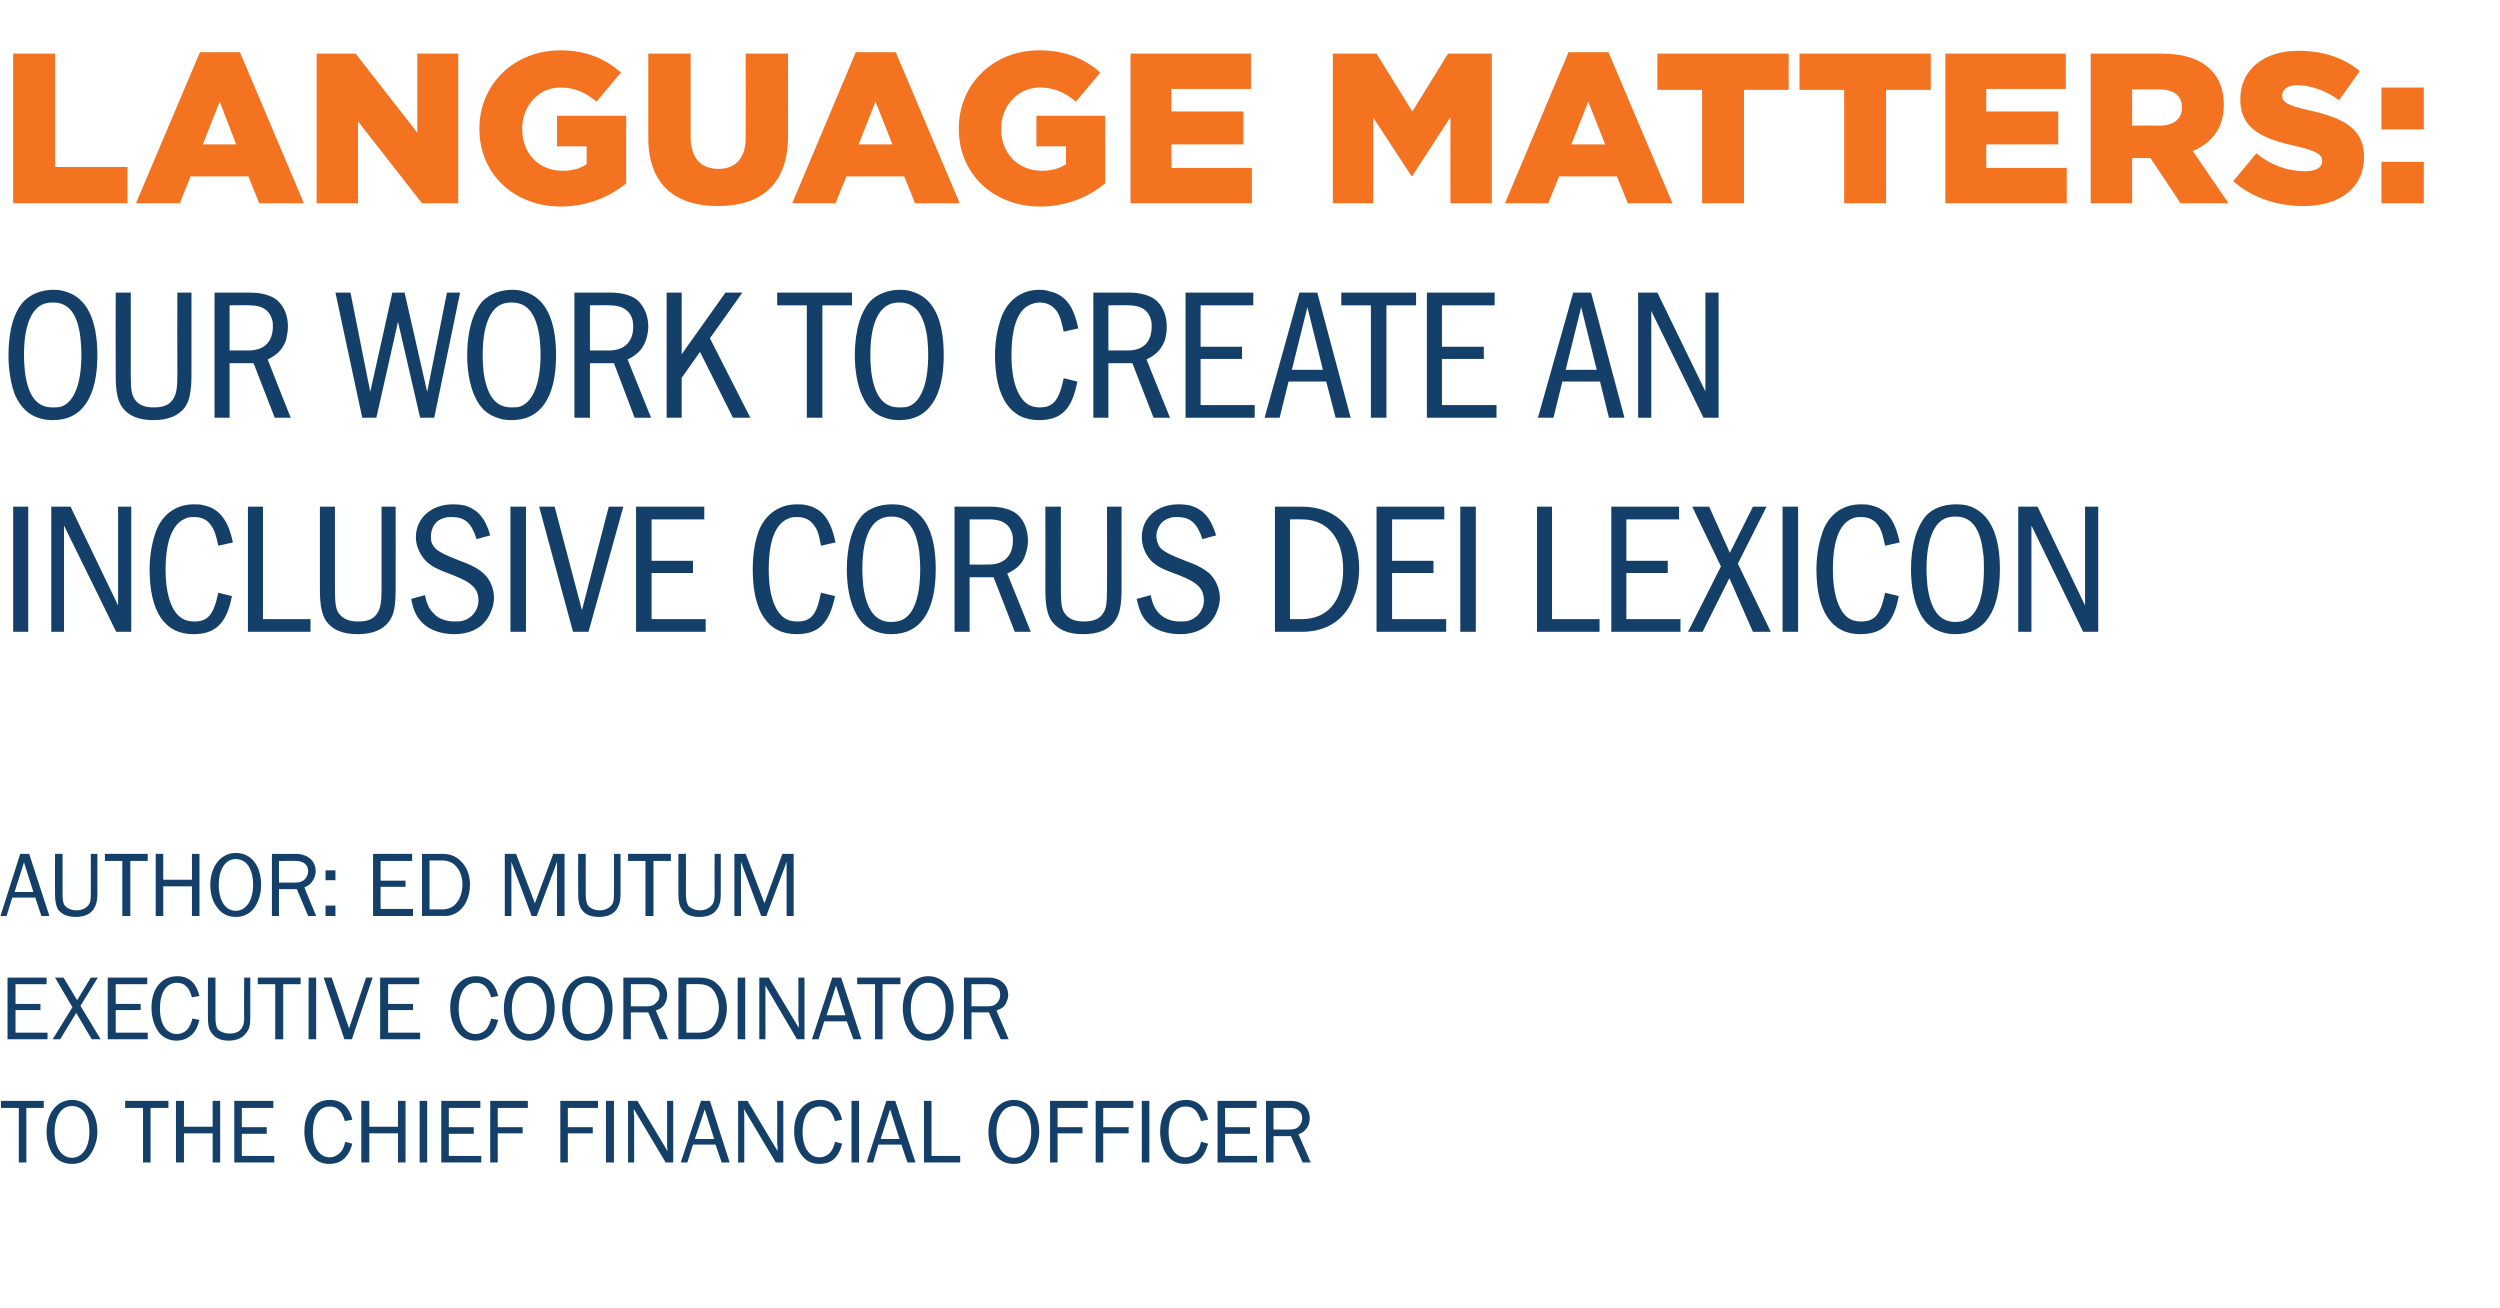 <?xml version="1.0" standalone="no"?><!DOCTYPE svg PUBLIC "-//W3C//DTD SVG 1.1//EN" "http://www.w3.org/Graphics/SVG/1.1/DTD/svg11.dtd"><svg xmlns="http://www.w3.org/2000/svg" version="1.1" width="531.4px" height="278.1px" viewBox="0 -10 531.4 278.1" style="top:-10px">  <desc>Language Matters: Our work to create an inclusive Corus DEI lexicon Author: Ed Mutum Executive Coordinator to the Ch</desc>  <defs/>  <g id="Polygon67512">    <path d="M 4 237.1 L 4 225.5 L 0.2 225.5 L 0.2 224 L 9.3 224 L 9.3 225.5 L 5.6 225.5 L 5.6 237.1 L 4 237.1 Z M 20.7 230.6 C 20.7 232.5 20 234.4 18.9 235.8 C 18 236.9 16.8 237.4 15.3 237.4 C 13.7 237.4 12.4 236.8 11.5 235.7 C 10.5 234.4 9.9 232.7 9.9 230.6 C 9.9 226.6 12.1 223.8 15.3 223.8 C 18.5 223.8 20.7 226.5 20.7 230.6 Z M 11.6 230.6 C 11.6 233.9 13.1 236.1 15.3 236.1 C 17.5 236.1 19 233.9 19 230.6 C 19 227.1 17.6 225.1 15.3 225.1 C 13 225.1 11.6 227.3 11.6 230.6 Z M 30.4 237.1 L 30.4 225.5 L 26.6 225.5 L 26.6 224 L 35.8 224 L 35.8 225.5 L 32 225.5 L 32 237.1 L 30.4 237.1 Z M 45.2 237.1 L 45.2 230.9 L 39.1 230.9 L 39.1 237.1 L 37.4 237.1 L 37.4 224 L 39.1 224 L 39.1 229.5 L 45.2 229.5 L 45.2 224 L 46.8 224 L 46.8 237.1 L 45.2 237.1 Z M 58.3 237.1 L 49.8 237.1 L 49.8 224 L 58.1 224 L 58.1 225.5 L 51.4 225.5 L 51.4 229.6 L 56.7 229.6 L 56.7 231 L 51.4 231 L 51.4 235.7 L 58.3 235.7 L 58.3 237.1 Z M 74.9 233.1 C 74.5 234.4 74.2 235.1 73.5 235.9 C 72.7 236.9 71.5 237.4 70 237.4 C 68.5 237.4 67.3 236.9 66.4 235.8 C 65.3 234.5 64.7 232.6 64.7 230.5 C 64.7 226.4 66.8 223.8 70.1 223.8 C 72.6 223.8 74.2 225.2 74.9 228 C 74.9 228 73.3 228.3 73.3 228.3 C 72.7 226.1 71.7 225.2 70.1 225.2 C 67.8 225.2 66.5 227.2 66.5 230.6 C 66.5 233.9 67.9 236 70.1 236 C 71 236 71.9 235.5 72.5 234.8 C 72.9 234.3 73.1 233.8 73.4 232.7 C 73.4 232.7 74.9 233.1 74.9 233.1 Z M 84.6 237.1 L 84.6 230.9 L 78.5 230.9 L 78.5 237.1 L 76.8 237.1 L 76.8 224 L 78.5 224 L 78.5 229.5 L 84.6 229.5 L 84.6 224 L 86.2 224 L 86.2 237.1 L 84.6 237.1 Z M 89.2 237.1 L 89.2 224 L 90.8 224 L 90.8 237.1 L 89.2 237.1 Z M 102.3 237.1 L 93.8 237.1 L 93.8 224 L 102.1 224 L 102.1 225.5 L 95.4 225.5 L 95.4 229.6 L 100.7 229.6 L 100.7 231 L 95.4 231 L 95.4 235.7 L 102.3 235.7 L 102.3 237.1 Z M 104.2 237.1 L 104.2 224 L 112.2 224 L 112.2 225.5 L 105.8 225.5 L 105.8 229.6 L 111.1 229.6 L 111.1 230.9 L 105.8 230.9 L 105.8 237.1 L 104.2 237.1 Z M 119.1 237.1 L 119.1 224 L 127.1 224 L 127.1 225.5 L 120.7 225.5 L 120.7 229.6 L 126 229.6 L 126 230.9 L 120.7 230.9 L 120.7 237.1 L 119.1 237.1 Z M 128.8 237.1 L 128.8 224 L 130.5 224 L 130.5 237.1 L 128.8 237.1 Z M 141.5 237.1 L 134.7 225.7 C 134.7 225.7 134.75 226.58 134.7 226.6 C 134.8 227 134.8 227.3 134.8 227.4 C 134.77 227.4 134.8 237.1 134.8 237.1 L 133.5 237.1 L 133.5 224 L 135.5 224 L 141.9 234.7 C 141.9 234.7 141.84 233.82 141.8 233.8 C 141.8 233.3 141.8 233 141.8 232.9 C 141.82 232.86 141.8 224 141.8 224 L 143.1 224 L 143.1 237.1 L 141.5 237.1 Z M 153.4 237.1 L 152.1 233.3 L 147.3 233.3 L 146.1 237.1 L 144.7 237.1 L 149 224 L 150.9 224 L 155.1 237.1 L 153.4 237.1 Z M 149.8 225.8 L 147.7 232.1 L 151.8 232.1 L 149.8 225.8 Z M 164.9 237.1 L 158.1 225.7 C 158.1 225.7 158.17 226.58 158.2 226.6 C 158.2 227 158.2 227.3 158.2 227.4 C 158.19 227.4 158.2 237.1 158.2 237.1 L 156.9 237.1 L 156.9 224 L 158.9 224 L 165.3 234.7 C 165.3 234.7 165.25 233.82 165.3 233.8 C 165.2 233.3 165.2 233 165.2 232.9 C 165.23 232.86 165.2 224 165.2 224 L 166.5 224 L 166.5 237.1 L 164.9 237.1 Z M 179 233.1 C 178.7 234.4 178.3 235.1 177.7 235.9 C 176.9 236.9 175.7 237.4 174.2 237.4 C 172.7 237.4 171.5 236.9 170.6 235.8 C 169.5 234.5 168.8 232.6 168.8 230.5 C 168.8 226.4 171 223.8 174.3 223.8 C 176.8 223.8 178.3 225.2 179 228 C 179 228 177.5 228.3 177.5 228.3 C 176.8 226.1 175.9 225.2 174.3 225.2 C 172 225.2 170.6 227.2 170.6 230.6 C 170.6 233.9 172 236 174.2 236 C 175.2 236 176.1 235.5 176.6 234.8 C 177 234.3 177.2 233.8 177.5 232.7 C 177.5 232.7 179 233.1 179 233.1 Z M 181 237.1 L 181 224 L 182.6 224 L 182.6 237.1 L 181 237.1 Z M 192.9 237.1 L 191.6 233.3 L 186.7 233.3 L 185.6 237.1 L 184.2 237.1 L 188.4 224 L 190.3 224 L 194.6 237.1 L 192.9 237.1 Z M 189.2 225.8 L 187.2 232.1 L 191.2 232.1 L 189.2 225.8 Z M 204.1 237.1 L 196.4 237.1 L 196.4 224 L 198 224 L 198 235.7 L 204.1 235.7 L 204.1 237.1 Z M 220.9 230.6 C 220.9 232.5 220.2 234.4 219.1 235.8 C 218.2 236.9 217 237.4 215.5 237.4 C 213.9 237.4 212.6 236.8 211.7 235.7 C 210.7 234.4 210.1 232.7 210.1 230.6 C 210.1 226.6 212.3 223.8 215.5 223.8 C 218.7 223.8 220.9 226.5 220.9 230.6 Z M 211.8 230.6 C 211.8 233.9 213.3 236.1 215.5 236.1 C 217.7 236.1 219.2 233.9 219.2 230.6 C 219.2 227.1 217.8 225.1 215.5 225.1 C 213.3 225.1 211.8 227.3 211.8 230.6 Z M 223.2 237.1 L 223.2 224 L 231.2 224 L 231.2 225.5 L 224.8 225.5 L 224.8 229.6 L 230.1 229.6 L 230.1 230.9 L 224.8 230.9 L 224.8 237.1 L 223.2 237.1 Z M 232.9 237.1 L 232.9 224 L 240.9 224 L 240.9 225.5 L 234.5 225.5 L 234.5 229.6 L 239.9 229.6 L 239.9 230.9 L 234.5 230.9 L 234.5 237.1 L 232.9 237.1 Z M 242.7 237.1 L 242.7 224 L 244.3 224 L 244.3 237.1 L 242.7 237.1 Z M 256.8 233.1 C 256.4 234.4 256.1 235.1 255.5 235.9 C 254.6 236.9 253.4 237.4 251.9 237.4 C 250.4 237.4 249.2 236.9 248.3 235.8 C 247.2 234.5 246.6 232.6 246.6 230.5 C 246.6 226.4 248.8 223.8 252.1 223.8 C 254.5 223.8 256.1 225.2 256.8 228 C 256.8 228 255.3 228.3 255.3 228.3 C 254.6 226.1 253.7 225.2 252 225.2 C 249.8 225.2 248.4 227.2 248.4 230.6 C 248.4 233.9 249.8 236 252 236 C 252.9 236 253.9 235.5 254.4 234.8 C 254.8 234.3 255 233.8 255.3 232.7 C 255.3 232.7 256.8 233.1 256.8 233.1 Z M 267.2 237.1 L 258.8 237.1 L 258.8 224 L 267.1 224 L 267.1 225.5 L 260.4 225.5 L 260.4 229.6 L 265.7 229.6 L 265.7 231 L 260.4 231 L 260.4 235.7 L 267.2 235.7 L 267.2 237.1 Z M 276.9 237.1 L 274.4 231.5 L 270.7 231.5 L 270.7 237.1 L 269.1 237.1 L 269.1 224 C 269.1 224 274.29 224.02 274.3 224 C 276.8 224 278.4 225.5 278.4 227.7 C 278.4 228.6 278.1 229.5 277.5 230.1 C 277.1 230.6 276.8 230.8 276 231.1 C 276 231.07 278.6 237.1 278.6 237.1 L 276.9 237.1 Z M 274.1 230.1 C 275 230.1 275.7 229.9 276.1 229.4 C 276.6 228.9 276.8 228.3 276.8 227.7 C 276.8 226.3 275.8 225.5 274.3 225.5 C 274.29 225.46 270.7 225.5 270.7 225.5 L 270.7 230.1 C 270.7 230.1 274.1 230.12 274.1 230.1 Z " stroke="none" fill="#133f68"/>  </g>  <g id="Polygon67511">    <path d="M 10.1 210.9 L 1.6 210.9 L 1.6 197.8 L 9.9 197.8 L 9.9 199.2 L 3.3 199.2 L 3.3 203.4 L 8.6 203.4 L 8.6 204.7 L 3.3 204.7 L 3.3 209.5 L 10.1 209.5 L 10.1 210.9 Z M 17.1 203.8 L 21.4 210.9 L 19.5 210.9 L 16.2 205.3 L 12.8 210.9 L 11.2 210.9 L 15.4 204.1 L 11.7 197.8 L 13.5 197.8 L 16.4 202.6 L 19.3 197.8 L 20.8 197.8 L 17.1 203.8 Z M 31.4 210.9 L 22.9 210.9 L 22.9 197.8 L 31.3 197.8 L 31.3 199.2 L 24.6 199.2 L 24.6 203.4 L 29.9 203.4 L 29.9 204.7 L 24.6 204.7 L 24.6 209.5 L 31.4 209.5 L 31.4 210.9 Z M 42.4 206.8 C 42 208.2 41.7 208.9 41.1 209.6 C 40.2 210.6 39 211.2 37.5 211.2 C 36 211.2 34.8 210.6 33.9 209.6 C 32.8 208.2 32.2 206.3 32.2 204.2 C 32.2 200.2 34.3 197.5 37.7 197.5 C 40.1 197.5 41.7 198.9 42.4 201.7 C 42.4 201.7 40.8 202 40.8 202 C 40.2 199.8 39.2 198.9 37.6 198.9 C 35.3 198.9 34 201 34 204.4 C 34 207.7 35.4 209.8 37.6 209.8 C 38.5 209.8 39.5 209.3 40 208.6 C 40.4 208 40.6 207.6 40.9 206.5 C 40.9 206.5 42.4 206.8 42.4 206.8 Z M 53.2 197.8 C 53.2 197.8 53.21 206.36 53.2 206.4 C 53.2 207.9 53 208.8 52.3 209.6 C 51.6 210.6 50.3 211.2 48.6 211.2 C 46.9 211.2 45.7 210.6 45 209.6 C 44.4 208.8 44.2 207.9 44.2 206.4 C 44.17 206.36 44.2 197.8 44.2 197.8 L 45.8 197.8 C 45.8 197.8 45.81 206.36 45.8 206.4 C 45.8 207.6 46 208.3 46.3 208.8 C 46.8 209.3 47.8 209.7 48.8 209.7 C 49.8 209.7 50.7 209.4 51.2 208.8 C 51.7 208.2 51.9 207.5 51.9 206.4 C 51.85 206.36 51.9 197.8 51.9 197.8 L 53.2 197.8 Z M 58.5 210.9 L 58.5 199.2 L 54.8 199.2 L 54.8 197.8 L 63.9 197.8 L 63.9 199.2 L 60.2 199.2 L 60.2 210.9 L 58.5 210.9 Z M 65.6 210.9 L 65.6 197.8 L 67.2 197.8 L 67.2 210.9 L 65.6 210.9 Z M 74.8 210.9 L 73.2 210.9 L 68.8 197.8 L 70.5 197.8 L 74.2 208.6 L 77.8 197.8 L 79.2 197.8 L 74.8 210.9 Z M 89.3 210.9 L 80.8 210.9 L 80.8 197.8 L 89.1 197.8 L 89.1 199.2 L 82.5 199.2 L 82.5 203.4 L 87.8 203.4 L 87.8 204.7 L 82.5 204.7 L 82.5 209.5 L 89.3 209.5 L 89.3 210.9 Z M 105.9 206.8 C 105.5 208.2 105.2 208.9 104.6 209.6 C 103.7 210.6 102.5 211.2 101.1 211.2 C 99.6 211.2 98.3 210.6 97.5 209.6 C 96.3 208.2 95.7 206.3 95.7 204.2 C 95.7 200.2 97.9 197.5 101.2 197.5 C 103.6 197.5 105.2 198.9 105.9 201.7 C 105.9 201.7 104.4 202 104.4 202 C 103.7 199.8 102.8 198.9 101.2 198.9 C 98.9 198.9 97.5 201 97.5 204.4 C 97.5 207.7 98.9 209.8 101.1 209.8 C 102 209.8 103 209.3 103.5 208.6 C 103.9 208 104.1 207.6 104.4 206.5 C 104.4 206.5 105.9 206.8 105.9 206.8 Z M 117.9 204.3 C 117.9 206.3 117.3 208.2 116.1 209.5 C 115.2 210.6 114 211.2 112.5 211.2 C 110.9 211.2 109.7 210.6 108.7 209.5 C 107.7 208.2 107.1 206.4 107.1 204.4 C 107.1 200.3 109.3 197.5 112.5 197.5 C 115.7 197.5 117.9 200.2 117.9 204.3 Z M 108.8 204.4 C 108.8 207.7 110.3 209.8 112.5 209.8 C 114.7 209.8 116.2 207.6 116.2 204.3 C 116.2 200.9 114.8 198.9 112.5 198.9 C 110.3 198.9 108.8 201 108.8 204.4 Z M 130.2 204.3 C 130.2 206.3 129.6 208.2 128.5 209.5 C 127.5 210.6 126.4 211.2 124.8 211.2 C 123.3 211.2 122 210.6 121.1 209.5 C 120 208.2 119.5 206.4 119.5 204.4 C 119.5 200.3 121.7 197.5 124.9 197.5 C 128.1 197.5 130.2 200.2 130.2 204.3 Z M 121.2 204.4 C 121.2 207.7 122.6 209.8 124.9 209.8 C 127.1 209.8 128.5 207.6 128.5 204.3 C 128.5 200.9 127.2 198.9 124.8 198.9 C 122.6 198.9 121.2 201 121.2 204.4 Z M 140.2 210.9 L 137.8 205.2 L 134.1 205.2 L 134.1 210.9 L 132.5 210.9 L 132.5 197.8 C 132.5 197.8 137.67 197.78 137.7 197.8 C 140.1 197.8 141.8 199.3 141.8 201.5 C 141.8 202.3 141.5 203.3 140.9 203.9 C 140.5 204.3 140.2 204.5 139.4 204.8 C 139.39 204.82 142 210.9 142 210.9 L 140.2 210.9 Z M 137.5 203.9 C 138.4 203.9 139 203.7 139.5 203.1 C 140 202.7 140.2 202.1 140.2 201.4 C 140.2 200.1 139.2 199.2 137.7 199.2 C 137.67 199.21 134.1 199.2 134.1 199.2 L 134.1 203.9 C 134.1 203.9 137.48 203.88 137.5 203.9 Z M 144.2 197.8 C 144.2 197.8 148.62 197.78 148.6 197.8 C 150.3 197.8 151.5 198.2 152.5 199.2 C 153.8 200.4 154.5 202.2 154.5 204.3 C 154.5 208.1 152.2 210.9 149.2 210.9 C 149.17 210.9 144.2 210.9 144.2 210.9 L 144.2 197.8 Z M 148.5 209.5 C 149.7 209.5 150.8 209.1 151.4 208.4 C 152.3 207.5 152.8 205.9 152.8 204.3 C 152.8 202.7 152.3 201.3 151.5 200.3 C 150.7 199.5 149.8 199.2 148.5 199.2 C 148.52 199.15 145.9 199.2 145.9 199.2 L 145.9 209.5 C 145.9 209.5 148.54 209.51 148.5 209.5 Z M 156.8 210.9 L 156.8 197.8 L 158.4 197.8 L 158.4 210.9 L 156.8 210.9 Z M 169.4 210.9 L 162.7 199.5 C 162.7 199.5 162.68 200.34 162.7 200.3 C 162.7 200.8 162.7 201.1 162.7 201.2 C 162.7 201.16 162.7 210.9 162.7 210.9 L 161.4 210.9 L 161.4 197.8 L 163.4 197.8 L 169.8 208.5 C 169.8 208.5 169.76 207.58 169.8 207.6 C 169.7 207.1 169.7 206.8 169.7 206.6 C 169.74 206.61 169.7 197.8 169.7 197.8 L 171 197.8 L 171 210.9 L 169.4 210.9 Z M 181.4 210.9 L 180 207.1 L 175.2 207.1 L 174 210.9 L 172.6 210.9 L 176.9 197.8 L 178.8 197.8 L 183.1 210.9 L 181.4 210.9 Z M 177.7 199.5 L 175.7 205.8 L 179.7 205.8 L 177.7 199.5 Z M 186 210.9 L 186 199.2 L 182.2 199.2 L 182.2 197.8 L 191.4 197.8 L 191.4 199.2 L 187.6 199.2 L 187.6 210.9 L 186 210.9 Z M 202.7 204.3 C 202.7 206.3 202 208.2 200.9 209.5 C 200 210.6 198.8 211.2 197.3 211.2 C 195.7 211.2 194.4 210.6 193.5 209.5 C 192.5 208.2 191.9 206.4 191.9 204.4 C 191.9 200.3 194.1 197.5 197.3 197.5 C 200.5 197.5 202.7 200.2 202.7 204.3 Z M 193.6 204.4 C 193.6 207.7 195.1 209.8 197.3 209.8 C 199.5 209.8 201 207.6 201 204.3 C 201 200.9 199.6 198.9 197.3 198.9 C 195.1 198.9 193.6 201 193.6 204.4 Z M 212.7 210.9 L 210.2 205.2 L 206.5 205.2 L 206.5 210.9 L 204.9 210.9 L 204.9 197.8 C 204.9 197.8 210.1 197.78 210.1 197.8 C 212.6 197.8 214.3 199.3 214.3 201.5 C 214.3 202.3 213.9 203.3 213.4 203.9 C 213 204.3 212.6 204.5 211.8 204.8 C 211.82 204.82 214.4 210.9 214.4 210.9 L 212.7 210.9 Z M 209.9 203.9 C 210.9 203.9 211.5 203.7 212 203.1 C 212.4 202.7 212.6 202.1 212.6 201.4 C 212.6 200.1 211.7 199.2 210.1 199.2 C 210.1 199.21 206.5 199.2 206.5 199.2 L 206.5 203.9 C 206.5 203.9 209.91 203.88 209.9 203.9 Z " stroke="none" fill="#133f68"/>  </g>  <g id="Polygon67510">    <path d="M 8.8 184.7 L 7.5 180.8 L 2.6 180.8 L 1.4 184.7 L 0.1 184.7 L 4.3 171.5 L 6.2 171.5 L 10.5 184.7 L 8.8 184.7 Z M 5.1 173.3 L 3.1 179.6 L 7.1 179.6 L 5.1 173.3 Z M 20.7 171.5 C 20.7 171.5 20.69 180.11 20.7 180.1 C 20.7 181.6 20.4 182.5 19.8 183.4 C 19 184.4 17.8 184.9 16.1 184.9 C 14.4 184.9 13.2 184.4 12.4 183.4 C 11.9 182.6 11.7 181.6 11.7 180.1 C 11.66 180.11 11.7 171.5 11.7 171.5 L 13.3 171.5 C 13.3 171.5 13.29 180.11 13.3 180.1 C 13.3 181.3 13.4 182 13.8 182.5 C 14.3 183.1 15.2 183.5 16.3 183.5 C 17.3 183.5 18.2 183.1 18.7 182.5 C 19.2 182 19.3 181.3 19.3 180.1 C 19.33 180.11 19.3 171.5 19.3 171.5 L 20.7 171.5 Z M 26 184.7 L 26 173 L 22.3 173 L 22.3 171.5 L 31.4 171.5 L 31.4 173 L 27.7 173 L 27.7 184.7 L 26 184.7 Z M 40.8 184.7 L 40.8 178.4 L 34.7 178.4 L 34.7 184.7 L 33.1 184.7 L 33.1 171.5 L 34.7 171.5 L 34.7 177 L 40.8 177 L 40.8 171.5 L 42.4 171.5 L 42.4 184.7 L 40.8 184.7 Z M 55.5 178.1 C 55.5 180.1 54.9 181.9 53.8 183.3 C 52.8 184.4 51.6 184.9 50.1 184.9 C 48.5 184.9 47.3 184.3 46.4 183.2 C 45.3 181.9 44.7 180.2 44.7 178.1 C 44.7 174.1 47 171.3 50.1 171.3 C 53.4 171.3 55.5 174 55.5 178.1 Z M 46.5 178.1 C 46.5 181.4 47.9 183.6 50.1 183.6 C 52.3 183.6 53.8 181.4 53.8 178.1 C 53.8 174.7 52.4 172.6 50.1 172.6 C 47.9 172.6 46.5 174.8 46.5 178.1 Z M 65.5 184.7 L 63.1 179 L 59.3 179 L 59.3 184.7 L 57.8 184.7 L 57.8 171.5 C 57.8 171.5 62.95 171.53 62.9 171.5 C 65.4 171.5 67.1 173 67.1 175.2 C 67.1 176.1 66.7 177 66.2 177.6 C 65.8 178.1 65.4 178.3 64.7 178.6 C 64.66 178.58 67.2 184.7 67.2 184.7 L 65.5 184.7 Z M 62.8 177.6 C 63.7 177.6 64.3 177.4 64.8 176.9 C 65.2 176.5 65.5 175.8 65.5 175.2 C 65.5 173.8 64.5 173 62.9 173 C 62.95 172.97 59.3 173 59.3 173 L 59.3 177.6 C 59.3 177.6 62.75 177.63 62.8 177.6 Z M 71.3 184.7 L 69.2 184.7 L 69.2 182.5 L 71.3 182.5 L 71.3 184.7 Z M 71.3 177.1 L 69.2 177.1 L 69.2 175 L 71.3 175 L 71.3 177.1 Z M 87.8 184.7 L 79.3 184.7 L 79.3 171.5 L 87.6 171.5 L 87.6 173 L 80.9 173 L 80.9 177.2 L 86.2 177.2 L 86.2 178.5 L 80.9 178.5 L 80.9 183.2 L 87.8 183.2 L 87.8 184.7 Z M 89.7 171.5 C 89.7 171.5 94.04 171.53 94 171.5 C 95.7 171.5 96.9 172 97.9 173 C 99.2 174.2 99.9 176 99.9 178 C 99.9 181.8 97.7 184.7 94.6 184.7 C 94.59 184.66 89.7 184.7 89.7 184.7 L 89.7 171.5 Z M 94 183.3 C 95.1 183.3 96.2 182.9 96.8 182.2 C 97.7 181.3 98.3 179.7 98.3 178 C 98.3 176.5 97.8 175 96.9 174.1 C 96.2 173.3 95.2 172.9 93.9 172.9 C 93.94 172.91 91.3 172.9 91.3 172.9 L 91.3 183.3 C 91.3 183.3 93.96 183.26 94 183.3 Z M 118.4 184.7 L 118.4 173.2 L 114.1 184.7 L 113 184.7 L 108.7 173.2 L 108.7 184.7 L 107.3 184.7 L 107.3 171.5 L 109.7 171.5 L 113.7 182 L 117.6 171.5 L 120 171.5 L 120 184.7 L 118.4 184.7 Z M 131.9 171.5 C 131.9 171.5 131.9 180.11 131.9 180.1 C 131.9 181.6 131.6 182.5 131 183.4 C 130.2 184.4 129 184.9 127.3 184.9 C 125.6 184.9 124.4 184.4 123.7 183.4 C 123.1 182.6 122.9 181.6 122.9 180.1 C 122.87 180.11 122.9 171.5 122.9 171.5 L 124.5 171.5 C 124.5 171.5 124.5 180.11 124.5 180.1 C 124.5 181.3 124.7 182 125 182.5 C 125.5 183.1 126.4 183.5 127.5 183.5 C 128.5 183.5 129.4 183.1 129.9 182.5 C 130.4 182 130.5 181.3 130.5 180.1 C 130.54 180.11 130.5 171.5 130.5 171.5 L 131.9 171.5 Z M 137.2 184.7 L 137.2 173 L 133.5 173 L 133.5 171.5 L 142.6 171.5 L 142.6 173 L 138.9 173 L 138.9 184.7 L 137.2 184.7 Z M 153.2 171.5 C 153.2 171.5 153.22 180.11 153.2 180.1 C 153.2 181.6 153 182.5 152.3 183.4 C 151.6 184.4 150.3 184.9 148.7 184.9 C 146.9 184.9 145.7 184.4 145 183.4 C 144.4 182.6 144.2 181.6 144.2 180.1 C 144.18 180.11 144.2 171.5 144.2 171.5 L 145.8 171.5 C 145.8 171.5 145.82 180.11 145.8 180.1 C 145.8 181.3 146 182 146.3 182.5 C 146.8 183.1 147.8 183.5 148.8 183.5 C 149.8 183.5 150.7 183.1 151.2 182.5 C 151.7 182 151.9 181.3 151.9 180.1 C 151.86 180.11 151.9 171.5 151.9 171.5 L 153.2 171.5 Z M 167.2 184.7 L 167.2 173.2 L 162.9 184.7 L 161.8 184.7 L 157.5 173.2 L 157.5 184.7 L 156.1 184.7 L 156.1 171.5 L 158.5 171.5 L 162.5 182 L 166.3 171.5 L 168.7 171.5 L 168.7 184.7 L 167.2 184.7 Z " stroke="none" fill="#133f68"/>  </g>  <g id="Polygon67509">    <path d="M 6 97.7 L 6 124.3 L 2.8 124.3 L 2.8 97.7 L 6 97.7 Z M 15 97.7 L 25.1 118.7 L 25.1 97.7 L 27.9 97.7 L 27.9 124.3 L 24.7 124.3 L 13.6 101.7 L 13.6 124.3 L 10.9 124.3 L 10.9 97.7 L 15 97.7 Z M 49.3 116.7 C 48.2 122.5 45.8 124.8 41.1 124.8 C 35 124.8 31.8 120 31.8 111 C 31.8 108.4 32.2 105.9 32.9 103.7 C 34.1 99.6 37.2 97.2 41.2 97.2 C 41.9 97.2 42.7 97.2 43.3 97.4 C 46.6 98.1 48.5 100.5 49.5 105.3 C 49.5 105.3 46.4 106 46.4 106 C 45.9 103.7 45.6 102.7 45 101.9 C 44.2 100.5 42.9 99.9 41.3 99.9 C 40.7 99.9 40.2 99.9 39.7 100.1 C 36.8 101.1 35.2 104.7 35.2 111.1 C 35.2 114.8 35.8 117.7 37 119.7 C 38.1 121.4 39.4 122.1 41.3 122.1 C 44.2 122.1 45.4 120.7 46.4 116 C 46.4 116 49.3 116.7 49.3 116.7 Z M 55.9 97.7 L 55.9 121.6 L 66 121.6 L 66 124.3 L 52.7 124.3 L 52.7 97.7 L 55.9 97.7 Z M 71.2 97.7 C 71.2 97.7 71.22 115.27 71.2 115.3 C 71.2 118.5 71.4 119.7 72.2 120.6 C 73.1 121.6 74.2 122.1 76.1 122.1 C 78.4 122.1 79.6 121.5 80.4 120 C 80.9 119 81.1 117.9 81.1 115.1 C 81.1 115.11 81.1 97.7 81.1 97.7 L 84.1 97.7 C 84.1 97.7 84.13 114.92 84.1 114.9 C 84.1 118.8 83.8 120.6 82.7 122.1 C 81.4 123.9 79.1 124.8 76 124.8 C 72.9 124.8 70.7 123.9 69.4 122.1 C 68.4 120.7 68 118.7 68 115.3 C 68 115.27 68 97.7 68 97.7 L 71.2 97.7 Z M 101.3 104.6 C 100.2 101.1 98.8 99.9 96 99.9 C 95.4 99.9 95 99.9 94.4 100.1 C 92.7 100.5 91.6 102.1 91.6 104 C 91.6 104.4 91.6 104.8 91.7 105.2 C 92.3 106.8 93.2 107.4 97.5 109.1 C 100.3 110.1 101.7 110.9 102.8 111.9 C 104.2 113.2 105 115.1 105 117.1 C 105 118 104.8 119 104.4 119.9 C 103.2 123.1 100.4 124.8 96.5 124.8 C 94 124.8 91.5 124 90 122.6 C 88.6 121.3 87.9 119.9 87.4 117.3 C 87.4 117.3 90.3 116.5 90.3 116.5 C 90.8 118.5 91.2 119.4 92.1 120.3 C 93.1 121.5 94.8 122.1 96.6 122.1 C 97.2 122.1 97.7 122.1 98.2 122 C 100.3 121.5 101.7 119.7 101.7 117.6 C 101.7 115.2 100.3 113.8 96.4 112.3 C 92.7 110.9 92 110.5 90.8 109.5 C 89.4 108.2 88.4 106.2 88.4 104.2 C 88.4 100.1 91.7 97.2 96.3 97.2 C 97.3 97.2 98.2 97.3 99 97.5 C 101.6 98.4 103.2 100.2 104.2 103.8 C 104.2 103.8 101.3 104.6 101.3 104.6 Z M 111.8 97.7 L 111.8 124.3 L 108.5 124.3 L 108.5 97.7 L 111.8 97.7 Z M 117.9 97.7 L 123.7 119.7 L 129.4 97.7 L 132.5 97.7 L 125.1 124.3 L 121.8 124.3 L 114.6 97.7 L 117.9 97.7 Z M 149.7 97.7 L 149.7 100.4 L 138.5 100.4 L 138.5 109.2 L 147.3 109.2 L 147.3 111.8 L 138.5 111.8 L 138.5 121.6 L 150 121.6 L 150 124.3 L 135.2 124.3 L 135.2 97.7 L 149.7 97.7 Z M 177.5 116.7 C 176.3 122.5 174 124.8 169.3 124.8 C 163.2 124.8 160 120 160 111 C 160 108.4 160.3 105.9 161 103.7 C 162.2 99.6 165.4 97.2 169.4 97.2 C 170.1 97.2 170.8 97.2 171.5 97.4 C 174.8 98.1 176.6 100.5 177.6 105.3 C 177.6 105.3 174.5 106 174.5 106 C 174.1 103.7 173.8 102.7 173.2 101.9 C 172.3 100.5 171.1 99.9 169.4 99.9 C 168.9 99.9 168.4 99.9 167.9 100.1 C 164.9 101.1 163.4 104.7 163.4 111.1 C 163.4 114.8 164 117.7 165.2 119.7 C 166.3 121.4 167.5 122.1 169.5 122.1 C 172.4 122.1 173.6 120.7 174.5 116 C 174.5 116 177.5 116.7 177.5 116.7 Z M 192.2 97.5 C 196.7 98.9 198.9 103.4 198.9 111 C 198.9 120 195.6 124.8 189.5 124.8 C 188.6 124.8 187.6 124.7 186.7 124.4 C 184.3 123.7 182.7 122.2 181.6 119.7 C 180.6 117.6 180 114.4 180 111.1 C 180 105.9 181.2 101.9 183.3 99.5 C 184.8 98 187.1 97.2 189.6 97.2 C 190.6 97.2 191.4 97.3 192.2 97.5 Z M 187.6 100.1 C 184.8 101.1 183.3 104.9 183.3 111 C 183.3 112.3 183.4 113.5 183.5 114.6 C 184.2 119.7 186.1 122.2 189.4 122.2 C 190.2 122.2 190.8 122.1 191.4 121.9 C 194.1 121 195.6 117.1 195.6 111 C 195.6 109.6 195.5 108.4 195.4 107.3 C 194.7 102.2 192.8 99.8 189.5 99.8 C 188.7 99.8 188.2 99.9 187.6 100.1 Z M 210.6 97.7 C 212.9 97.7 215 98.3 216.2 99.3 C 217.7 100.6 218.5 102.6 218.5 105 C 218.5 106 218.3 106.9 218 107.8 C 217.4 109.7 216.3 110.9 214.1 111.9 C 214.15 111.93 219.1 124.3 219.1 124.3 L 215.7 124.3 L 211.2 112.7 L 206.1 112.7 L 206.1 124.3 L 202.9 124.3 L 202.9 97.7 C 202.9 97.7 210.6 97.71 210.6 97.7 Z M 206.1 110 C 206.1 110 210.12 110.02 210.1 110 C 213.4 110 215.3 108.2 215.3 104.9 C 215.3 104.4 215.3 104 215.2 103.7 C 214.7 101.5 213.1 100.4 210.4 100.4 C 210.36 100.38 206.1 100.4 206.1 100.4 L 206.1 110 Z M 225.5 97.7 C 225.5 97.7 225.47 115.27 225.5 115.3 C 225.5 118.5 225.7 119.7 226.5 120.6 C 227.3 121.6 228.5 122.1 230.4 122.1 C 232.6 122.1 233.9 121.5 234.7 120 C 235.2 119 235.3 117.9 235.3 115.1 C 235.35 115.11 235.3 97.7 235.3 97.7 L 238.4 97.7 C 238.4 97.7 238.38 114.92 238.4 114.9 C 238.4 118.8 238 120.6 236.9 122.1 C 235.6 123.9 233.4 124.8 230.2 124.8 C 227.1 124.8 225 123.9 223.6 122.1 C 222.6 120.7 222.2 118.7 222.2 115.3 C 222.24 115.27 222.2 97.7 222.2 97.7 L 225.5 97.7 Z M 255.6 104.6 C 254.4 101.1 253 99.9 250.2 99.9 C 249.7 99.9 249.2 99.9 248.7 100.1 C 247 100.5 245.8 102.1 245.8 104 C 245.8 104.4 245.9 104.8 246 105.2 C 246.5 106.8 247.4 107.4 251.7 109.1 C 254.5 110.1 255.9 110.9 257.1 111.9 C 258.4 113.2 259.3 115.1 259.3 117.1 C 259.3 118 259.1 119 258.7 119.9 C 257.5 123.1 254.6 124.8 250.8 124.8 C 248.2 124.8 245.7 124 244.2 122.6 C 242.8 121.3 242.2 119.9 241.6 117.3 C 241.6 117.3 244.6 116.5 244.6 116.5 C 245 118.5 245.5 119.4 246.3 120.3 C 247.4 121.5 249 122.1 250.8 122.1 C 251.4 122.1 251.9 122.1 252.4 122 C 254.5 121.5 255.9 119.7 255.9 117.6 C 255.9 115.2 254.6 113.8 250.7 112.3 C 246.9 110.9 246.2 110.5 245 109.5 C 243.6 108.2 242.7 106.2 242.7 104.2 C 242.7 100.1 245.9 97.2 250.5 97.2 C 251.5 97.2 252.4 97.3 253.2 97.5 C 255.9 98.4 257.4 100.2 258.5 103.8 C 258.5 103.8 255.6 104.6 255.6 104.6 Z M 276.7 97.7 C 284.3 97.7 288.9 102.7 288.9 110.8 C 288.9 112.8 288.6 114.8 287.9 116.6 C 286.1 121.6 282.2 124.3 276.7 124.3 C 276.74 124.28 271 124.3 271 124.3 L 271 97.7 C 271 97.7 276.74 97.71 276.7 97.7 Z M 274.2 121.6 C 274.2 121.6 276.74 121.61 276.7 121.6 C 282.2 121.6 285.5 117.7 285.5 111.1 C 285.5 104.4 282.2 100.4 276.7 100.4 C 276.74 100.38 274.2 100.4 274.2 100.4 L 274.2 121.6 Z M 307 97.7 L 307 100.4 L 295.9 100.4 L 295.9 109.2 L 304.7 109.2 L 304.7 111.8 L 295.9 111.8 L 295.9 121.6 L 307.4 121.6 L 307.4 124.3 L 292.6 124.3 L 292.6 97.7 L 307 97.7 Z M 313.7 97.7 L 313.7 124.3 L 310.4 124.3 L 310.4 97.7 L 313.7 97.7 Z M 329.9 97.7 L 329.9 121.6 L 340 121.6 L 340 124.3 L 326.7 124.3 L 326.7 97.7 L 329.9 97.7 Z M 356.9 97.7 L 356.9 100.4 L 345.7 100.4 L 345.7 109.2 L 354.5 109.2 L 354.5 111.8 L 345.7 111.8 L 345.7 121.6 L 357.2 121.6 L 357.2 124.3 L 342.5 124.3 L 342.5 97.7 L 356.9 97.7 Z M 363.3 97.7 L 367.7 107.5 L 372.6 97.7 L 375.5 97.7 L 369.4 109.8 L 376.4 124.3 L 372.6 124.3 L 367.6 112.9 L 361.9 124.3 L 358.8 124.3 L 365.8 110.4 L 359.7 97.7 L 363.3 97.7 Z M 382.2 97.7 L 382.2 124.3 L 378.9 124.3 L 378.9 97.7 L 382.2 97.7 Z M 403.6 116.7 C 402.5 122.5 400.2 124.8 395.4 124.8 C 389.4 124.8 386.1 120 386.1 111 C 386.1 108.4 386.5 105.9 387.2 103.7 C 388.4 99.6 391.5 97.2 395.5 97.2 C 396.3 97.2 397 97.2 397.6 97.4 C 401 98.1 402.8 100.5 403.8 105.3 C 403.8 105.3 400.7 106 400.7 106 C 400.2 103.7 399.9 102.7 399.4 101.9 C 398.5 100.5 397.2 99.9 395.6 99.9 C 395.1 99.9 394.6 99.9 394 100.1 C 391.1 101.1 389.6 104.7 389.6 111.1 C 389.6 114.8 390.2 117.7 391.4 119.7 C 392.4 121.4 393.7 122.1 395.6 122.1 C 398.5 122.1 399.7 120.7 400.7 116 C 400.7 116 403.6 116.7 403.6 116.7 Z M 418.4 97.5 C 422.8 98.9 425.1 103.4 425.1 111 C 425.1 120 421.8 124.8 415.7 124.8 C 414.7 124.8 413.7 124.7 412.9 124.4 C 410.5 123.7 408.9 122.2 407.8 119.7 C 406.8 117.6 406.2 114.4 406.2 111.1 C 406.2 105.9 407.4 101.9 409.5 99.5 C 411 98 413.2 97.2 415.8 97.2 C 416.7 97.2 417.6 97.3 418.4 97.5 Z M 413.7 100.1 C 411 101.1 409.5 104.9 409.5 111 C 409.5 112.3 409.6 113.5 409.7 114.6 C 410.4 119.7 412.3 122.2 415.6 122.2 C 416.3 122.2 417 122.1 417.5 121.9 C 420.2 121 421.7 117.1 421.7 111 C 421.7 109.6 421.7 108.4 421.5 107.3 C 420.9 102.2 419 99.8 415.7 99.8 C 414.9 99.8 414.3 99.9 413.7 100.1 Z M 433.1 97.7 L 443.2 118.7 L 443.2 97.7 L 446 97.7 L 446 124.3 L 442.8 124.3 L 431.8 101.7 L 431.8 124.3 L 429 124.3 L 429 97.7 L 433.1 97.7 Z " stroke="none" fill="#133f68"/>  </g>  <g id="Polygon67508">    <path d="M 14 52 C 18.4 53.3 20.7 57.9 20.7 65.5 C 20.7 74.5 17.4 79.3 11.3 79.3 C 10.3 79.3 9.3 79.2 8.4 78.9 C 6.1 78.2 4.5 76.7 3.3 74.2 C 2.4 72.1 1.8 68.8 1.8 65.6 C 1.8 60.4 2.9 56.3 5.1 54 C 6.6 52.5 8.8 51.6 11.4 51.6 C 12.3 51.6 13.1 51.7 14 52 Z M 9.3 54.6 C 6.6 55.6 5.1 59.4 5.1 65.4 C 5.1 66.8 5.2 68 5.3 69.1 C 6 74.2 7.8 76.6 11.2 76.6 C 11.9 76.6 12.5 76.6 13.1 76.4 C 15.8 75.4 17.3 71.5 17.3 65.4 C 17.3 64.1 17.2 62.9 17.1 61.8 C 16.5 56.7 14.6 54.3 11.3 54.3 C 10.4 54.3 9.9 54.4 9.3 54.6 Z M 27.8 52.2 C 27.8 52.2 27.78 69.75 27.8 69.8 C 27.8 73 28 74.1 28.8 75.1 C 29.6 76.1 30.8 76.6 32.7 76.6 C 34.9 76.6 36.2 76 37 74.5 C 37.5 73.5 37.7 72.4 37.7 69.6 C 37.66 69.59 37.7 52.2 37.7 52.2 L 40.7 52.2 C 40.7 52.2 40.69 69.39 40.7 69.4 C 40.7 73.3 40.3 75.1 39.3 76.6 C 37.9 78.4 35.7 79.3 32.6 79.3 C 29.5 79.3 27.3 78.4 26 76.6 C 25 75.2 24.6 73.2 24.6 69.8 C 24.56 69.75 24.6 52.2 24.6 52.2 L 27.8 52.2 Z M 53.3 52.2 C 55.6 52.2 57.7 52.8 58.9 53.8 C 60.4 55.1 61.2 57.1 61.2 59.4 C 61.2 60.4 61 61.4 60.8 62.3 C 60.1 64.2 59 65.4 56.9 66.4 C 56.86 66.41 61.8 78.8 61.8 78.8 L 58.4 78.8 L 53.9 67.2 L 48.8 67.2 L 48.8 78.8 L 45.6 78.8 L 45.6 52.2 C 45.6 52.2 53.32 52.19 53.3 52.2 Z M 48.8 64.5 C 48.8 64.5 52.84 64.49 52.8 64.5 C 56.1 64.5 58 62.7 58 59.4 C 58 58.9 58 58.5 57.9 58.2 C 57.4 56 55.8 54.9 53.1 54.9 C 53.08 54.85 48.8 54.9 48.8 54.9 L 48.8 64.5 Z M 74.5 52.2 L 78.7 73.3 L 83.4 52.2 L 86 52.2 L 90.8 73.3 L 95 52.2 L 97.8 52.2 L 92.3 78.8 L 89.3 78.8 L 84.6 58.4 L 80 78.8 L 77 78.8 L 71.3 52.2 L 74.5 52.2 Z M 111.5 52 C 115.9 53.3 118.2 57.9 118.2 65.5 C 118.2 74.5 114.9 79.3 108.8 79.3 C 107.8 79.3 106.8 79.2 106 78.9 C 103.6 78.2 102 76.7 100.9 74.2 C 99.9 72.1 99.3 68.8 99.3 65.6 C 99.3 60.4 100.5 56.3 102.6 54 C 104.1 52.5 106.3 51.6 108.9 51.6 C 109.8 51.6 110.7 51.7 111.5 52 Z M 106.8 54.6 C 104.1 55.6 102.6 59.4 102.6 65.4 C 102.6 66.8 102.7 68 102.8 69.1 C 103.5 74.2 105.4 76.6 108.7 76.6 C 109.4 76.6 110.1 76.6 110.6 76.4 C 113.3 75.4 114.9 71.5 114.9 65.4 C 114.9 64.1 114.8 62.9 114.7 61.8 C 114 56.7 112.1 54.3 108.8 54.3 C 108 54.3 107.4 54.4 106.8 54.6 Z M 129.9 52.2 C 132.2 52.2 134.3 52.8 135.5 53.8 C 136.9 55.1 137.8 57.1 137.8 59.4 C 137.8 60.4 137.6 61.4 137.3 62.3 C 136.6 64.2 135.5 65.4 133.4 66.4 C 133.42 66.41 138.4 78.8 138.4 78.8 L 134.9 78.8 L 130.5 67.2 L 125.4 67.2 L 125.4 78.8 L 122.1 78.8 L 122.1 52.2 C 122.1 52.2 129.88 52.19 129.9 52.2 Z M 125.4 64.5 C 125.4 64.5 129.4 64.49 129.4 64.5 C 132.7 64.5 134.6 62.7 134.6 59.4 C 134.6 58.9 134.5 58.5 134.5 58.2 C 134 56 132.3 54.9 129.6 54.9 C 129.64 54.85 125.4 54.9 125.4 54.9 L 125.4 64.5 Z M 144.9 52.2 L 144.9 65.3 L 154.2 52.2 L 157.8 52.2 L 150.9 61.9 L 159.5 78.8 L 155.8 78.8 L 148.8 64.8 L 144.9 70.3 L 144.9 78.8 L 141.7 78.8 L 141.7 52.2 L 144.9 52.2 Z M 181.1 52.2 L 181.1 54.9 L 174.8 54.9 L 174.8 78.8 L 171.5 78.8 L 171.5 54.9 L 165.2 54.9 L 165.2 52.2 L 181.1 52.2 Z M 193.9 52 C 198.4 53.3 200.6 57.9 200.6 65.5 C 200.6 74.5 197.3 79.3 191.2 79.3 C 190.3 79.3 189.3 79.2 188.4 78.9 C 186 78.2 184.4 76.7 183.3 74.2 C 182.3 72.1 181.7 68.8 181.7 65.6 C 181.7 60.4 182.9 56.3 185 54 C 186.5 52.5 188.8 51.6 191.3 51.6 C 192.3 51.6 193.1 51.7 193.9 52 Z M 189.3 54.6 C 186.5 55.6 185 59.4 185 65.4 C 185 66.8 185.1 68 185.2 69.1 C 185.9 74.2 187.8 76.6 191.1 76.6 C 191.9 76.6 192.5 76.6 193.1 76.4 C 195.8 75.4 197.3 71.5 197.3 65.4 C 197.3 64.1 197.2 62.9 197.1 61.8 C 196.4 56.7 194.5 54.3 191.2 54.3 C 190.4 54.3 189.9 54.4 189.3 54.6 Z M 229 71.1 C 227.9 77 225.6 79.3 220.8 79.3 C 214.8 79.3 211.5 74.5 211.5 65.5 C 211.5 62.9 211.9 60.4 212.6 58.2 C 213.8 54.1 216.9 51.6 220.9 51.6 C 221.7 51.6 222.4 51.7 223 51.9 C 226.4 52.6 228.2 55 229.2 59.8 C 229.2 59.8 226.1 60.5 226.1 60.5 C 225.6 58.2 225.3 57.2 224.8 56.4 C 223.9 55 222.6 54.3 221 54.3 C 220.5 54.3 219.9 54.4 219.4 54.6 C 216.5 55.5 215 59.2 215 65.5 C 215 69.3 215.6 72.2 216.8 74.1 C 217.8 75.8 219.1 76.6 221 76.6 C 223.9 76.6 225.1 75.1 226.1 70.4 C 226.1 70.4 229 71.1 229 71.1 Z M 240.1 52.2 C 242.4 52.2 244.5 52.8 245.7 53.8 C 247.2 55.1 248 57.1 248 59.4 C 248 60.4 247.9 61.4 247.6 62.3 C 246.9 64.2 245.8 65.4 243.7 66.4 C 243.68 66.41 248.7 78.8 248.7 78.8 L 245.2 78.8 L 240.7 67.2 L 235.6 67.2 L 235.6 78.8 L 232.4 78.8 L 232.4 52.2 C 232.4 52.2 240.14 52.19 240.1 52.2 Z M 235.6 64.5 C 235.6 64.5 239.66 64.49 239.7 64.5 C 243 64.5 244.8 62.7 244.8 59.4 C 244.8 58.9 244.8 58.5 244.7 58.2 C 244.2 56 242.6 54.9 239.9 54.9 C 239.9 54.85 235.6 54.9 235.6 54.9 L 235.6 64.5 Z M 266.4 52.2 L 266.4 54.9 L 255.2 54.9 L 255.2 63.7 L 264 63.7 L 264 66.3 L 255.2 66.3 L 255.2 76.1 L 266.7 76.1 L 266.7 78.8 L 252 78.8 L 252 52.2 L 266.4 52.2 Z M 280 52.2 L 287.1 78.8 L 283.9 78.8 L 281.9 71.1 L 273.9 71.1 L 272 78.8 L 268.8 78.8 L 276.2 52.2 L 280 52.2 Z M 277.9 55.3 L 274.6 68.6 L 281.2 68.6 L 277.9 55.3 Z M 301 52.2 L 301 54.9 L 294.7 54.9 L 294.7 78.8 L 291.4 78.8 L 291.4 54.9 L 285.1 54.9 L 285.1 52.2 L 301 52.2 Z M 317.7 52.2 L 317.7 54.9 L 306.5 54.9 L 306.5 63.7 L 315.4 63.7 L 315.4 66.3 L 306.5 66.3 L 306.5 76.1 L 318.1 76.1 L 318.1 78.8 L 303.3 78.8 L 303.3 52.2 L 317.7 52.2 Z M 338.2 52.2 L 345.3 78.8 L 342 78.8 L 340.1 71.1 L 332.1 71.1 L 330.2 78.8 L 326.9 78.8 L 334.4 52.2 L 338.2 52.2 Z M 336.1 55.3 L 332.8 68.6 L 339.4 68.6 L 336.1 55.3 Z M 352.3 52.2 L 362.5 73.2 L 362.5 52.2 L 365.3 52.2 L 365.3 78.8 L 362.1 78.8 L 351 56.1 L 351 78.8 L 348.2 78.8 L 348.2 52.2 L 352.3 52.2 Z " stroke="none" fill="#133f68"/>  </g>  <g id="Polygon67507">    <path d="M 2.8 1.4 L 11.7 1.4 L 11.7 25.5 L 27.1 25.5 L 27.1 33.2 L 2.8 33.2 L 2.8 1.4 Z M 42.5 1.1 L 51 1.1 L 64.6 33.2 L 55.1 33.2 L 52.8 27.5 L 40.5 27.5 L 38.2 33.2 L 28.9 33.2 L 42.5 1.1 Z M 50.2 20.7 L 46.7 11.6 L 43.1 20.7 L 50.2 20.7 Z M 67.3 1.4 L 75.6 1.4 L 88.7 18.2 L 88.7 1.4 L 97.4 1.4 L 97.4 33.2 L 89.7 33.2 L 76.1 15.8 L 76.1 33.2 L 67.3 33.2 L 67.3 1.4 Z M 101.9 17.4 C 101.9 17.4 101.9 17.3 101.9 17.3 C 101.9 8 109.2 0.7 119.1 0.7 C 124.7 0.7 128.6 2.5 132 5.4 C 132 5.4 126.8 11.6 126.8 11.6 C 124.5 9.7 122.2 8.6 119.1 8.6 C 114.5 8.6 111 12.5 111 17.3 C 111 17.3 111 17.4 111 17.4 C 111 22.6 114.5 26.3 119.6 26.3 C 121.7 26.3 123.4 25.8 124.7 24.9 C 124.7 24.95 124.7 21.1 124.7 21.1 L 118.4 21.1 L 118.4 14.6 L 133.1 14.6 C 133.1 14.6 133.08 28.95 133.1 29 C 129.7 31.7 125 33.9 119.2 33.9 C 109.3 33.9 101.9 27 101.9 17.4 Z M 137.8 19.3 C 137.81 19.26 137.8 1.4 137.8 1.4 L 146.8 1.4 C 146.8 1.4 146.78 19.07 146.8 19.1 C 146.8 23.7 149.1 25.9 152.7 25.9 C 156.2 25.9 158.5 23.8 158.5 19.3 C 158.53 19.3 158.5 1.4 158.5 1.4 L 167.5 1.4 C 167.5 1.4 167.49 19.03 167.5 19 C 167.5 29.3 161.6 33.8 152.6 33.8 C 143.5 33.8 137.8 29.2 137.8 19.3 Z M 181.9 1.1 L 190.4 1.1 L 204 33.2 L 194.5 33.2 L 192.2 27.5 L 179.9 27.5 L 177.6 33.2 L 168.4 33.2 L 181.9 1.1 Z M 189.7 20.7 L 186.1 11.6 L 182.5 20.7 L 189.7 20.7 Z M 203.8 17.4 C 203.8 17.4 203.8 17.3 203.8 17.3 C 203.8 8 211 0.7 220.9 0.7 C 226.5 0.7 230.5 2.5 233.9 5.4 C 233.9 5.4 228.7 11.6 228.7 11.6 C 226.4 9.7 224.1 8.6 221 8.6 C 216.4 8.6 212.8 12.5 212.8 17.3 C 212.8 17.3 212.8 17.4 212.8 17.4 C 212.8 22.6 216.4 26.3 221.5 26.3 C 223.6 26.3 225.2 25.8 226.6 24.9 C 226.57 24.95 226.6 21.1 226.6 21.1 L 220.3 21.1 L 220.3 14.6 L 234.9 14.6 C 234.9 14.6 234.95 28.95 234.9 29 C 231.6 31.7 226.9 33.9 221.1 33.9 C 211.2 33.9 203.8 27 203.8 17.4 Z M 240.3 1.4 L 265.9 1.4 L 265.9 8.9 L 249 8.9 L 249 13.7 L 264.3 13.7 L 264.3 20.7 L 249 20.7 L 249 25.7 L 266.1 25.7 L 266.1 33.2 L 240.3 33.2 L 240.3 1.4 Z M 283.3 1.4 L 292.6 1.4 L 300.2 13.7 L 307.8 1.4 L 317.1 1.4 L 317.1 33.2 L 308.3 33.2 L 308.3 14.9 L 300.2 27.4 L 300 27.4 L 291.9 15 L 291.9 33.2 L 283.3 33.2 L 283.3 1.4 Z M 333.4 1.1 L 341.9 1.1 L 355.5 33.2 L 346 33.2 L 343.7 27.5 L 331.4 27.5 L 329.1 33.2 L 319.9 33.2 L 333.4 1.1 Z M 341.2 20.7 L 337.6 11.6 L 334 20.7 L 341.2 20.7 Z M 361.8 9.1 L 352.3 9.1 L 352.3 1.4 L 380.2 1.4 L 380.2 9.1 L 370.7 9.1 L 370.7 33.2 L 361.8 33.2 L 361.8 9.1 Z M 392 9.1 L 382.5 9.1 L 382.5 1.4 L 410.4 1.4 L 410.4 9.1 L 400.9 9.1 L 400.9 33.2 L 392 33.2 L 392 9.1 Z M 413.5 1.4 L 439.1 1.4 L 439.1 8.9 L 422.2 8.9 L 422.2 13.7 L 437.5 13.7 L 437.5 20.7 L 422.2 20.7 L 422.2 25.7 L 439.3 25.7 L 439.3 33.2 L 413.5 33.2 L 413.5 1.4 Z M 444.4 1.4 C 444.4 1.4 459.47 1.37 459.5 1.4 C 464.3 1.4 467.7 2.6 469.9 4.8 C 471.7 6.6 472.7 9.1 472.7 12.2 C 472.7 12.2 472.7 12.3 472.7 12.3 C 472.7 17.2 470.1 20.4 466.1 22.1 C 466.12 22.12 473.7 33.2 473.7 33.2 L 463.5 33.2 L 457.1 23.6 L 457 23.6 L 453.2 23.6 L 453.2 33.2 L 444.4 33.2 L 444.4 1.4 Z M 459.1 16.7 C 462.1 16.7 463.8 15.2 463.8 12.9 C 463.8 12.9 463.8 12.8 463.8 12.8 C 463.8 10.3 462 9 459 9 C 459.02 9.01 453.2 9 453.2 9 L 453.2 16.7 C 453.2 16.7 459.06 16.66 459.1 16.7 Z M 474.7 28.5 C 474.7 28.5 479.6 22.6 479.6 22.6 C 482.7 25.1 486.3 26.4 489.9 26.4 C 492.3 26.4 493.6 25.6 493.6 24.3 C 493.6 24.3 493.6 24.2 493.6 24.2 C 493.6 22.9 492.5 22.1 488.2 21.1 C 481.4 19.6 476.2 17.7 476.2 11.1 C 476.2 11.1 476.2 11 476.2 11 C 476.2 5.1 480.9 0.8 488.5 0.8 C 493.9 0.8 498.2 2.3 501.6 5.1 C 501.6 5.1 497.2 11.3 497.2 11.3 C 494.3 9.2 491.1 8.1 488.3 8.1 C 486.2 8.1 485.1 9.1 485.1 10.2 C 485.1 10.2 485.1 10.3 485.1 10.3 C 485.1 11.7 486.2 12.4 490.6 13.4 C 498 15 502.5 17.3 502.5 23.3 C 502.5 23.3 502.5 23.4 502.5 23.4 C 502.5 29.9 497.4 33.8 489.6 33.8 C 484 33.8 478.6 32 474.7 28.5 Z M 506.2 8.6 L 515.2 8.6 L 515.2 17.5 L 506.2 17.5 L 506.2 8.6 Z M 506.2 24.4 L 515.2 24.4 L 515.2 33.2 L 506.2 33.2 L 506.2 24.4 Z " stroke="none" fill="#f37320"/>  </g></svg>